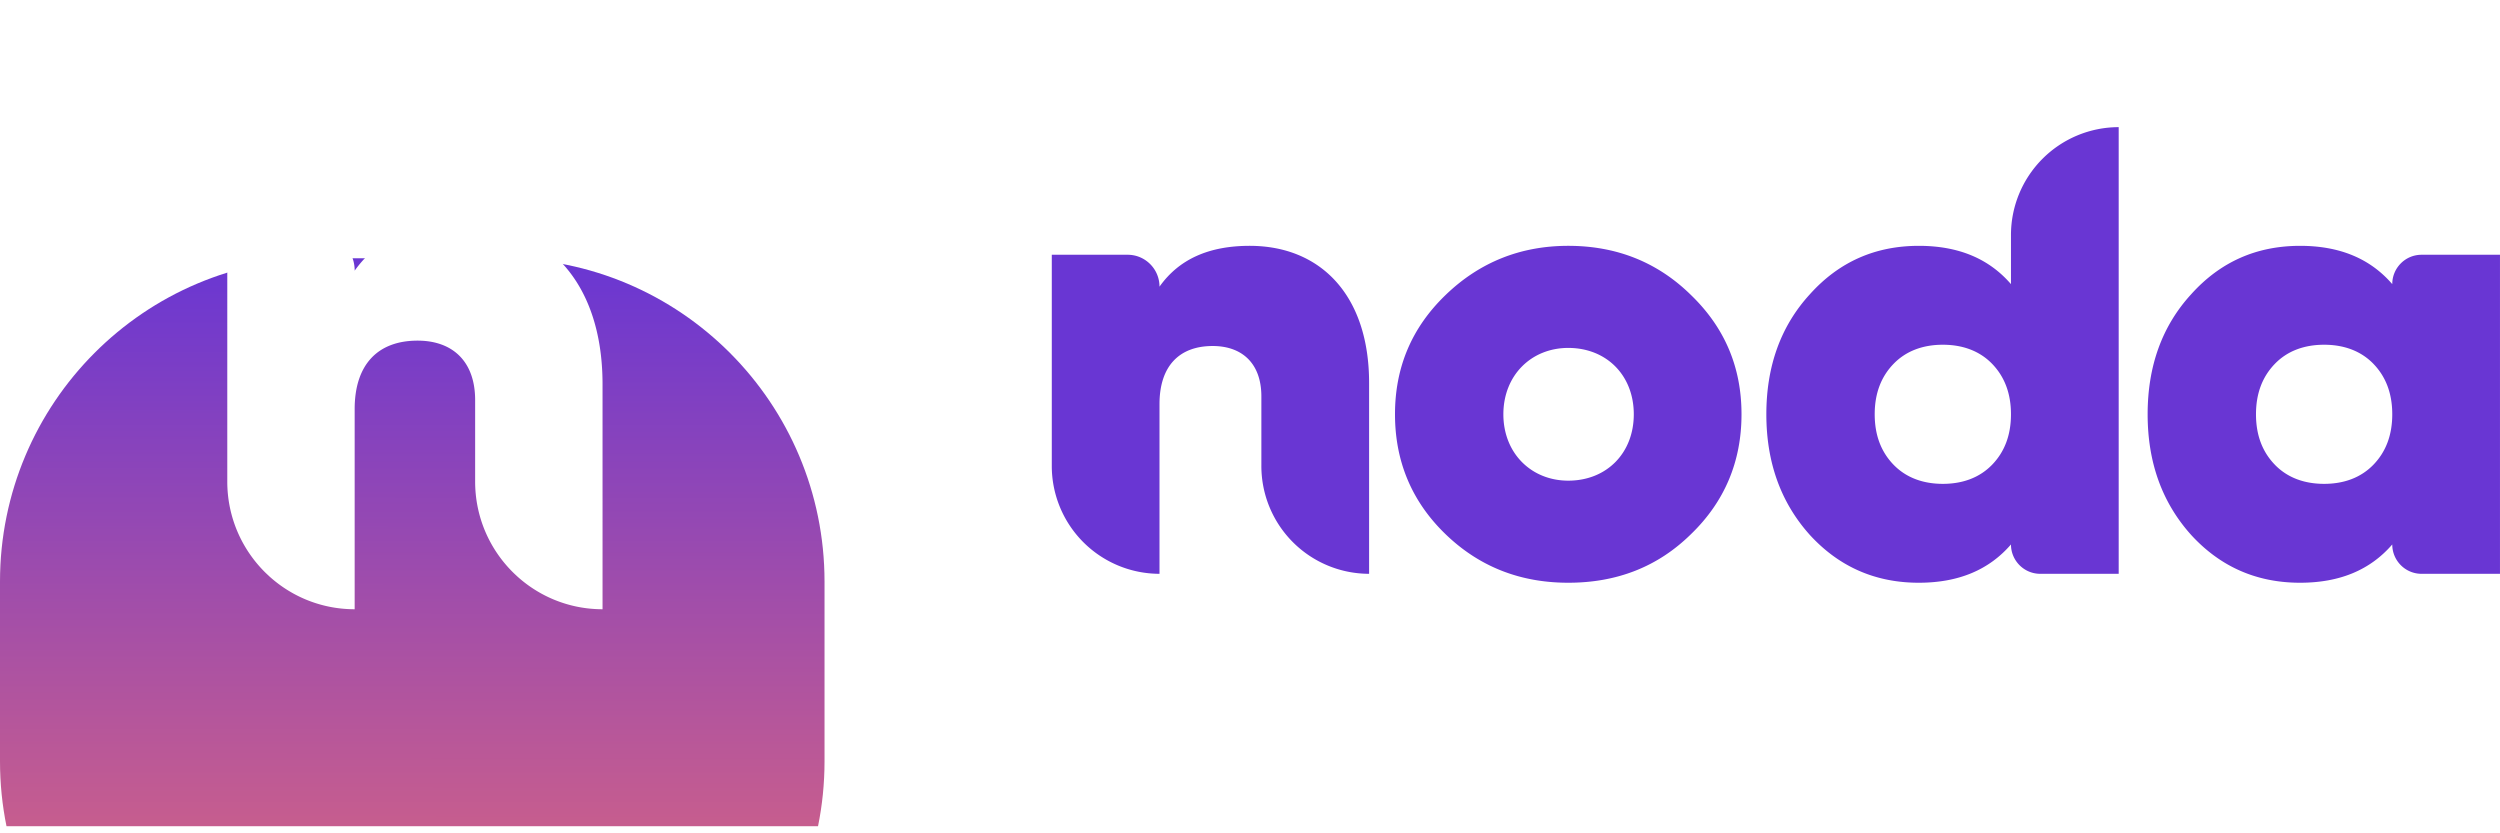 <svg width="126" height="42" fill="none" xmlns="http://www.w3.org/2000/svg"><g clip-path="url(#a)"><path d="M62.985 12.39c-2.06 0-3.565.675-4.546 2.058 0-.888-.719-1.608-1.605-1.608H53.01v10.639a5.435 5.435 0 0 0 5.429 5.441v-8.555c0-1.897.98-2.926 2.681-2.926 1.472 0 2.453.868 2.453 2.54v3.5a5.435 5.435 0 0 0 5.43 5.441v-9.616c0-4.47-2.486-6.914-6.018-6.914zM79.04 29.37c2.453 0 4.513-.804 6.181-2.444 1.701-1.64 2.551-3.666 2.551-6.046 0-2.38-.85-4.374-2.55-6.014-1.669-1.64-3.729-2.476-6.182-2.476-2.42 0-4.48.836-6.18 2.476-1.702 1.64-2.552 3.634-2.552 6.014 0 2.38.85 4.406 2.551 6.046 1.7 1.64 3.761 2.444 6.181 2.444zm0-5.145c-1.864 0-3.27-1.383-3.27-3.345 0-1.962 1.406-3.345 3.27-3.345 1.93 0 3.303 1.383 3.303 3.345 0 1.962-1.373 3.345-3.303 3.345zm22.313-9.905c-1.112-1.287-2.649-1.93-4.644-1.93-2.19 0-4.022.804-5.494 2.444-1.472 1.608-2.191 3.634-2.191 6.046 0 2.412.72 4.438 2.19 6.078 1.473 1.608 3.304 2.412 5.495 2.412 1.995 0 3.532-.643 4.644-1.93 0 .818.661 1.48 1.476 1.48h3.953V6.408a5.436 5.436 0 0 0-5.429 5.442v2.47zm-5.92 9.1c-.62-.642-.948-1.479-.948-2.54s.327-1.897.949-2.54c.621-.644 1.472-.965 2.485-.965 1.014 0 1.865.321 2.486.964.621.644.948 1.48.948 2.541s-.327 1.898-.948 2.54c-.621.644-1.472.966-2.486.966-1.013 0-1.864-.322-2.485-.965zm25.137-9.1c-1.112-1.287-2.649-1.93-4.644-1.93-2.191 0-4.022.804-5.494 2.444-1.472 1.608-2.191 3.634-2.191 6.046 0 2.412.719 4.438 2.191 6.078 1.472 1.608 3.303 2.412 5.494 2.412 1.995 0 3.532-.643 4.644-1.93 0 .818.661 1.48 1.476 1.48h3.953V12.84h-3.953c-.815 0-1.476.662-1.476 1.48zm-5.919 9.1c-.622-.642-.949-1.479-.949-2.54s.327-1.897.949-2.54c.621-.644 1.471-.965 2.485-.965 1.014 0 1.864.321 2.486.964.621.644.948 1.48.948 2.541s-.327 1.898-.948 2.54c-.622.644-1.472.966-2.486.966-1.014 0-1.864-.322-2.485-.965z" fill="#6936D3"/><g filter="url(#b)"><path d="M0 16.299C0 7.297 7.28 0 16.261 0h9.034c8.98 0 16.261 7.297 16.261 16.299v9.055c0 9.002-7.28 16.299-16.261 16.299h-9.034C7.281 41.653 0 34.356 0 25.353V16.3z" fill="url(#c)"/></g><path d="M23.252 11.214c-2.437 0-4.216.796-5.376 2.427a1.894 1.894 0 0 0-1.892-1.896h-4.529V24.27c0 3.554 2.875 6.436 6.42 6.436V20.619c0-2.238 1.16-3.451 3.172-3.451 1.74 0 2.9 1.024 2.9 2.995v4.107c0 3.554 2.876 6.436 6.421 6.436V19.367c0-5.27-2.94-8.153-7.116-8.153z" fill="#fff"/></g><defs><linearGradient id="c" x1="20.833" y1="0" x2="20.822" y2="41.653" gradientUnits="userSpaceOnUse"><stop stop-color="#6936D3"/><stop offset="1" stop-color="#F16F6F"/></linearGradient><clipPath id="a"><path fill="#fff" d="M0 0h126v41.653H0z"/></clipPath><filter id="b" x="-26.033" y="-13.017" width="93.622" height="93.719" filterUnits="userSpaceOnUse" color-interpolation-filters="sRGB"><feFlood flood-opacity="0" result="BackgroundImageFix"/><feColorMatrix in="SourceAlpha" values="0 0 0 0 0 0 0 0 0 0 0 0 0 0 0 0 0 0 127 0" result="hardAlpha"/><feOffset dy="13.017"/><feGaussianBlur stdDeviation="13.017"/><feColorMatrix values="0 0 0 0 0.161 0 0 0 0 0.188 0 0 0 0 0.302 0 0 0 0.05 0"/><feBlend in2="BackgroundImageFix" result="effect1_dropShadow"/><feBlend in="SourceGraphic" in2="effect1_dropShadow" result="shape"/></filter></defs></svg>
